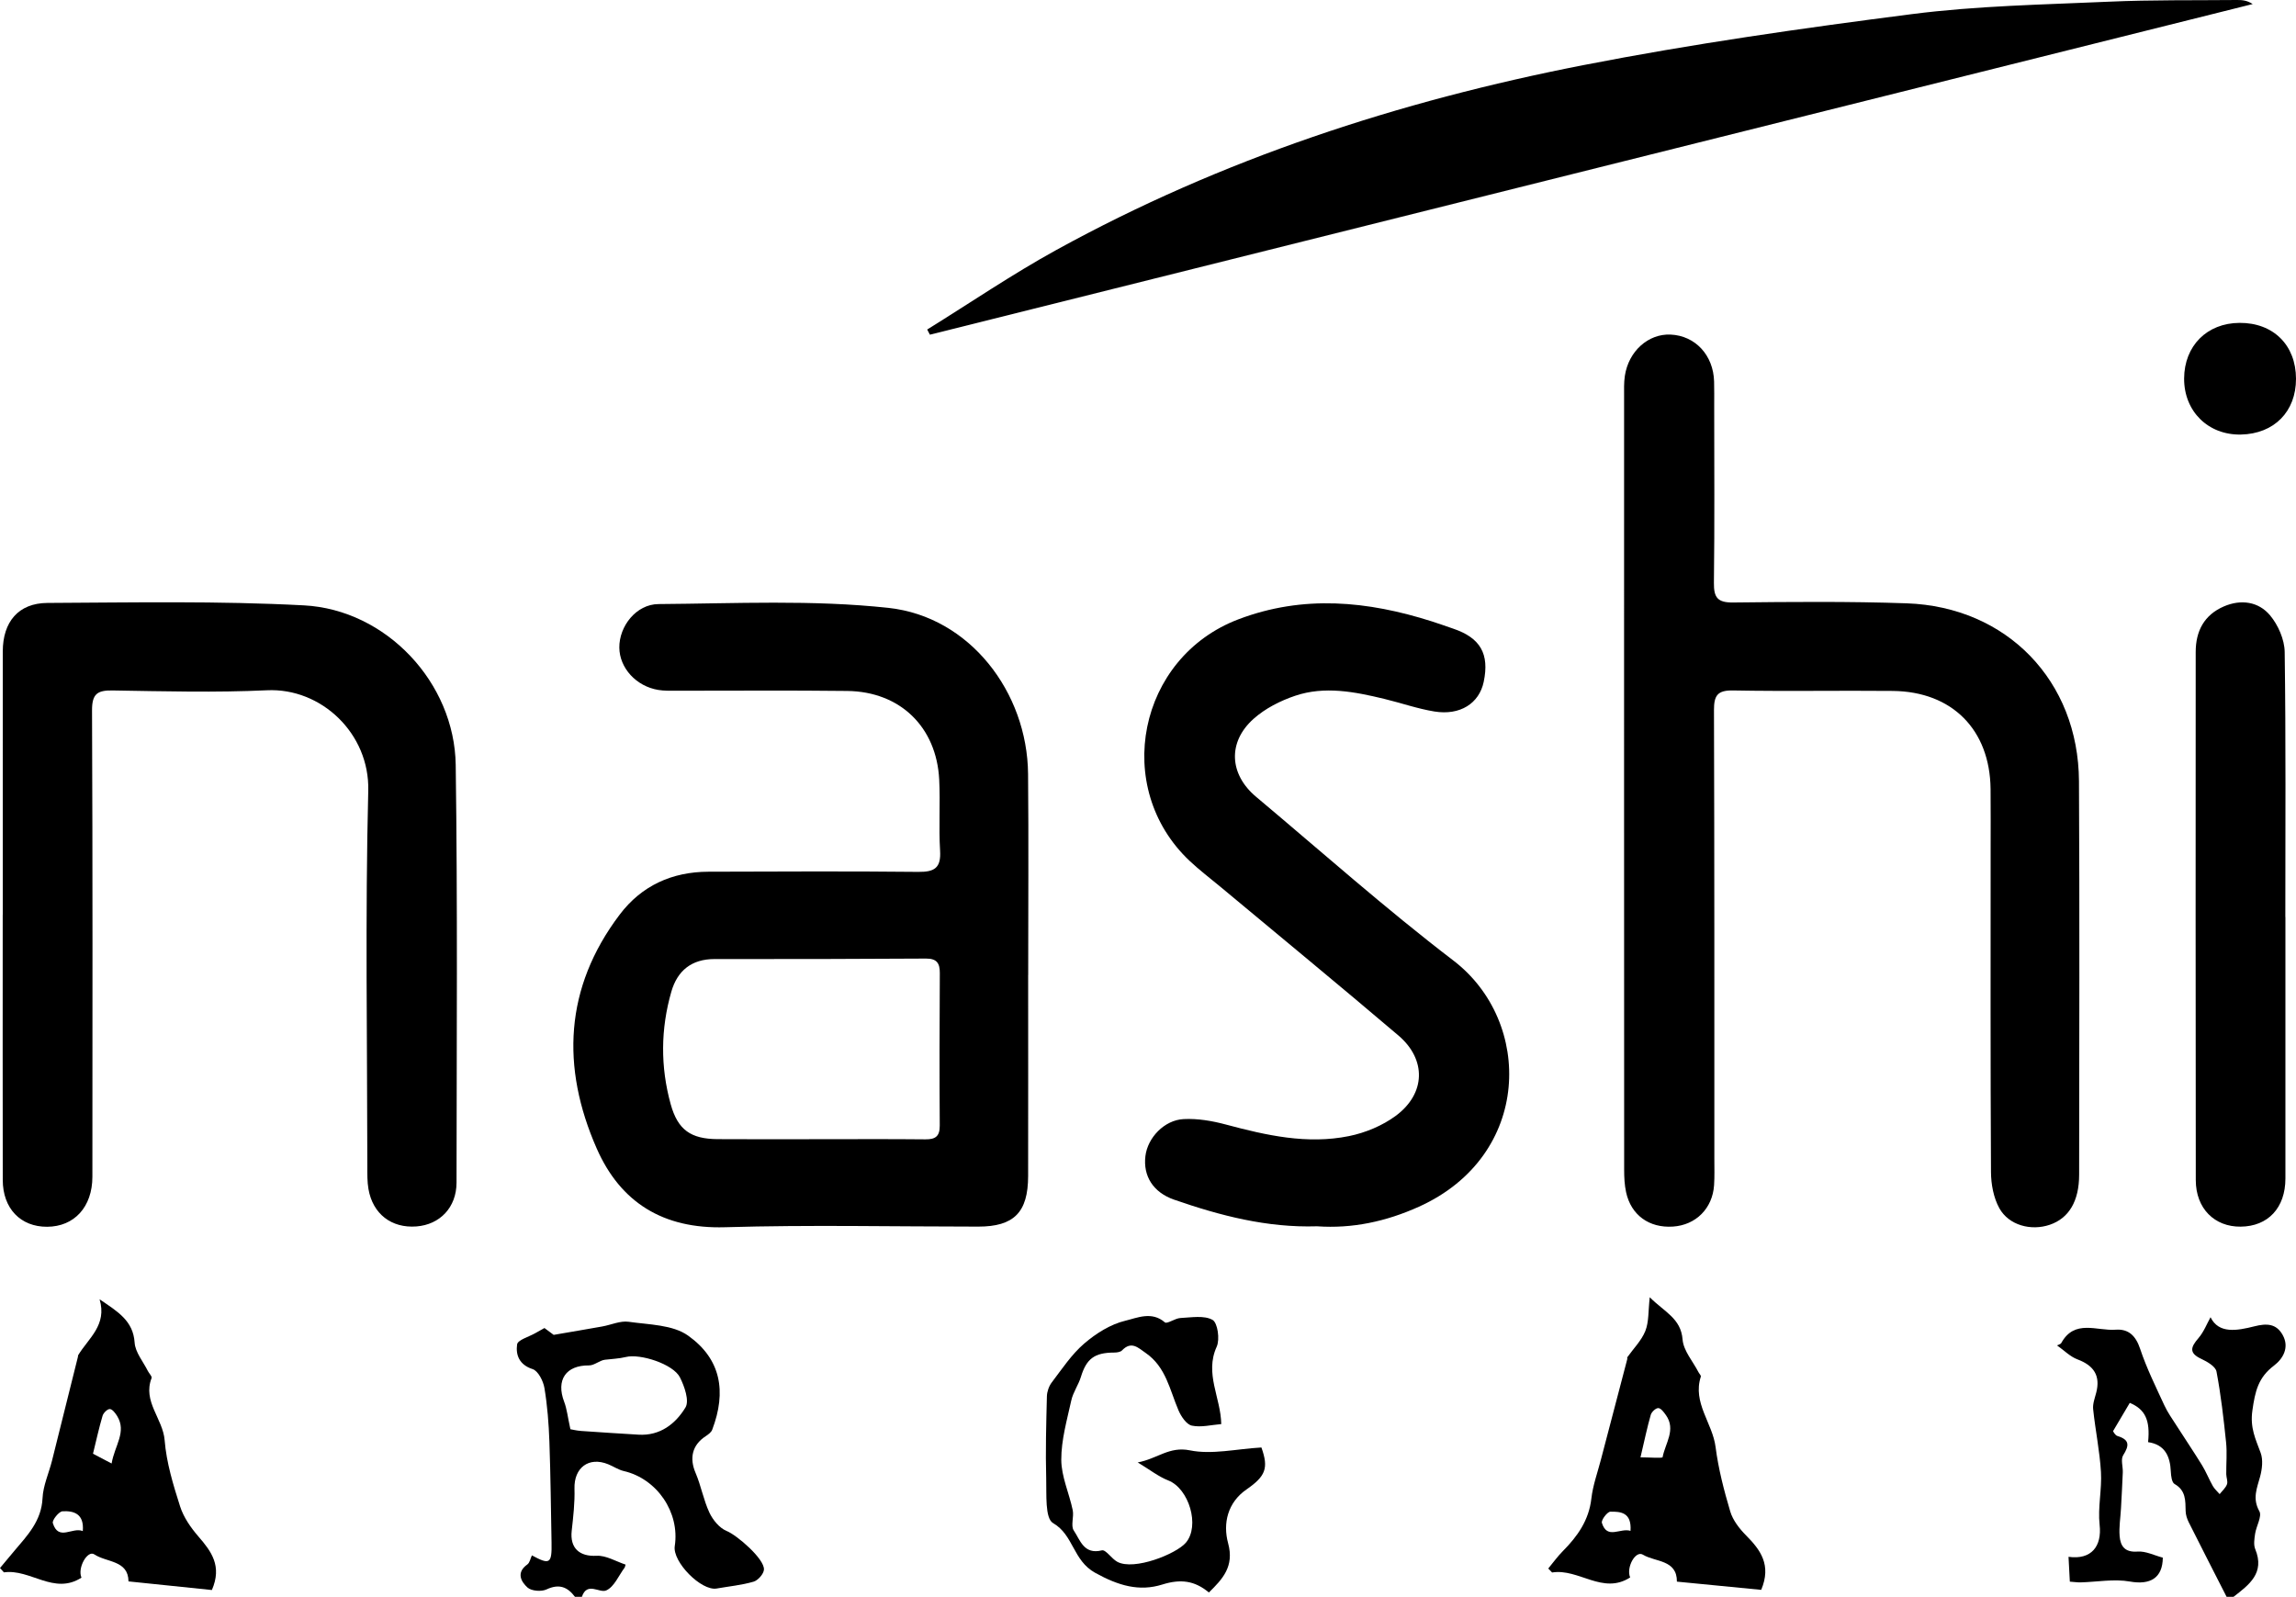 <svg xmlns="http://www.w3.org/2000/svg" id="Capa_2" viewBox="0 0 1099.95 765.03"><g id="Capa_1-2" data-name="Capa_1"><g><path d="M275.45,765.03c-3.6-4.77-7.63-6.35-13.62-3.54-2.47,1.16-7.24.79-9.13-.92-3.13-2.83-5.48-7.19-.08-11.03,1.18-.84,1.49-2.88,2.2-4.36,8.6,4.66,9.61,4.01,9.41-6.18-.31-16.11-.45-32.23-1.03-48.33-.31-8.59-.96-17.23-2.38-25.69-.56-3.35-3.01-8.18-5.67-9.04-6.48-2.09-8.12-6.88-7.42-11.83.31-2.16,5.65-3.63,8.71-5.39,1.41-.81,2.84-1.59,4.39-2.46,2.15,1.6,4.1,3.05,4.42,3.28,8.82-1.52,16.06-2.73,23.3-4.03,4.24-.76,8.62-2.82,12.64-2.24,9.7,1.39,21.09,1.38,28.45,6.62,15.78,11.22,18.5,26.82,11.56,45.1-.48,1.28-1.97,2.33-3.21,3.15-6.4,4.21-7.78,10.47-4.76,17.53,2.64,6.17,3.8,13,6.64,19.05,1.65,3.51,4.8,7.37,8.22,8.76,5.02,2.04,18.19,13.4,17.9,18.5-.12,2.09-2.84,5.18-4.96,5.8-5.73,1.67-11.78,2.24-17.69,3.28-7.35,1.3-21.25-12.77-20.08-20.34,2.5-16.16-8.53-32.26-24.4-35.93-2.6-.6-4.95-2.23-7.47-3.25-9.34-3.8-16.46,1.66-16.17,11.7.2,6.7-.59,13.46-1.33,20.15-.93,8.39,3.79,12.43,11.92,11.99,4.56-.24,9.29,2.72,13.9,4.23-.31.99-.33,1.24-.45,1.41-2.85,3.81-4.99,9.22-8.8,10.94-3.29,1.49-9.17-4.38-11.7,3.09h-3.32ZM273.26,684.74c.59.1,2.89.67,5.23.84,9.13.66,18.27,1.21,27.4,1.77,10.37.64,17.79-5.25,22.5-13.04,1.93-3.19-.47-10.08-2.65-14.41-3.22-6.39-19.03-11.47-25.9-9.76-3.27.81-6.72.9-10.09,1.32-2.52.33-5.05,2.73-7.55,2.71-11.06-.12-15.95,6.93-11.9,17.5,1.29,3.38,1.65,7.12,2.96,13.07Z"></path><path d="M1066.7,765.03c-6.07-11.91-12.17-23.8-18.15-35.74-.81-1.63-1.43-3.53-1.47-5.33-.12-5.04.13-9.89-5.31-12.98-1.32-.75-1.7-3.86-1.79-5.92-.32-7.4-2.85-12.96-10.89-14.13,1.08-10.66-1.46-15.74-8.77-18.82-2.52,4.26-5.03,8.49-8.02,13.55.11.13.91,1.96,2.16,2.34,5.88,1.81,5.62,4.58,2.69,9.22-1.25,1.98-.07,5.42-.18,8.19-.23,5.79-.56,11.57-.87,17.35-.24,4.38-.99,8.79-.65,13.12.38,4.84,2.46,7.95,8.61,7.48,3.92-.29,8.02,1.85,12.08,2.91-.08,9.78-6.05,13.17-15.72,11.45-7.62-1.36-15.77.19-23.68.4-1.35.04-2.72-.18-5.14-.35-.21-3.96-.41-7.81-.63-11.9,11.03,1.54,16.04-5.11,14.9-15.31-.93-8.32,1.14-16.95.64-25.36-.6-10.06-2.69-20.02-3.74-30.06-.27-2.56.8-5.3,1.47-7.91,2.08-8.04-1.02-12.98-9-15.96-3.5-1.31-6.37-4.3-9.78-6.7.75-.39,1.73-.56,2.03-1.11,6.35-11.59,17.1-5.72,26.05-6.4,6.17-.46,9.65,2.88,11.74,9.16,3.09,9.28,7.48,18.13,11.59,27.05,1.6,3.47,3.87,6.63,5.94,9.87,4.02,6.3,8.22,12.49,12.13,18.86,1.95,3.17,3.31,6.69,5.16,9.94.82,1.45,2.17,2.6,3.28,3.89,1.21-1.55,2.85-2.94,3.5-4.69.51-1.39-.32-3.23-.34-4.88-.05-5.08.44-10.22-.08-15.24-1.18-11.35-2.47-22.73-4.6-33.93-.46-2.42-4.42-4.72-7.25-6.04-6.06-2.82-5.12-5.63-1.42-9.92,2.62-3.04,4.13-7.04,5.82-10.05,3.93,8.06,12.71,6.45,20.96,4.37,5.85-1.48,10.51-1.41,13.6,4.13,3.37,6.03.09,11.45-4.15,14.66-7.56,5.72-9.05,12.28-10.36,21.52-1.19,8.41,1.54,13.66,3.96,20.29,1.23,3.35.71,7.77-.26,11.38-1.51,5.59-3.79,10.49-.36,16.6,1.36,2.42-1.47,7.07-2.03,10.76-.36,2.43-.82,5.28.06,7.41,4.72,11.48-2.96,17.04-10.39,22.82h-3.32Z"></path><path d="M778.05,374.42c0-61.46,0-122.92.01-184.37,0-3.32-.13-6.68.36-9.94,1.77-11.85,11.22-20.28,21.9-19.81,11.84.52,20.54,9.88,20.86,22.53.1,3.87.05,7.75.05,11.63,0,28.24.22,56.48-.14,84.71-.09,7.13,1.72,9.57,9.24,9.49,27.69-.31,55.42-.57,83.09.39,48.02,1.68,82.3,37.15,82.56,85.2.34,62.84.13,125.68.08,188.53,0,12.75-4.94,20.9-14.07,24.01-8.93,3.04-19.58.3-24.15-7.92-2.78-5-3.97-11.49-4.01-17.32-.29-51.49-.17-102.98-.17-154.47,0-9.69.07-19.38-.03-29.07-.29-28.38-18.4-46.7-46.85-46.98-25.48-.25-50.98.25-76.45-.23-7.59-.14-9.23,2.44-9.21,9.47.23,71.7.17,143.4.18,215.1,0,4.15.14,8.32-.13,12.45-.74,11.17-8.74,19.12-19.71,19.84-11.4.75-20.08-5.5-22.45-16.5-.75-3.47-.92-7.12-.92-10.69-.05-62.01-.04-124.02-.04-186.03Z"></path><path d="M492.56,467.13c0,32.12.05,64.23-.01,96.35-.03,17.41-6.83,24.19-23.91,24.19-40.45,0-80.92-.9-121.34.3-29.58.87-50.02-11.83-61.42-37.71-17.13-38.93-15.49-77.04,10.98-112.05,10.51-13.9,25.09-20.52,42.51-20.57,33.52-.09,67.05-.28,100.57.08,7.81.08,10.93-1.92,10.43-10.15-.69-11.31.15-22.71-.42-34.04-1.27-25.24-18.73-42.18-44-42.49-27.42-.34-54.85-.08-82.28-.11-2.76,0-5.57.07-8.28-.38-10.61-1.73-18.59-10.5-18.69-20.28-.1-10.15,8.01-20.79,18.8-20.86,36.79-.26,73.89-2.13,110.3,1.85,38.68,4.24,66.36,40.29,66.72,79.52.29,32.11.06,64.23.06,96.35ZM391.86,545.79c17.15,0,34.3-.11,51.45.07,4.88.05,6.94-1.47,6.9-6.64-.17-24.33-.11-48.66.03-72.98.03-4.77-1.43-7.02-6.64-6.99-33.75.21-67.49.28-101.24.23-11.03-.02-17.84,5.56-20.74,15.63-5.15,17.89-5.27,36.05-.3,53.96,3.42,12.33,9.7,16.6,22.42,16.69,16.04.12,32.09.03,48.13.03Z"></path><path d="M1.32,438.32c0-42.07-.02-84.13.01-126.2.01-14.12,7.44-23.18,21.39-23.25,40.96-.21,82.01-1.01,122.87,1.16,39.49,2.09,72.19,37.04,72.73,76.48.92,66.68.45,133.38.39,200.08-.01,11.9-7.97,20.14-19.22,21-11.93.91-20.9-5.96-22.97-17.91-.61-3.51-.54-7.16-.54-10.75-.03-60.05-1.05-120.13.44-180.15.68-27.34-22.51-49.31-48.55-48.07-24.59,1.16-49.29.49-73.93.09-7.41-.12-9.89,1.71-9.85,9.63.32,74.44.21,148.89.17,223.33,0,14.49-8.67,23.94-21.71,23.99-12.71.05-21.21-8.76-21.23-22.41-.07-42.34-.03-84.68-.02-127.03Z"></path><path d="M630.96,587.52c-23.97.76-46.4-5.1-68.46-12.75-10.06-3.49-14.95-11.34-13.76-20.94,1.07-8.69,8.97-17.19,18.3-17.67,6.72-.35,13.75.86,20.3,2.62,19.38,5.2,38.91,9.58,58.91,5.53,7.86-1.59,16.03-4.99,22.45-9.74,14.34-10.63,14.74-26.97,1.26-38.45-28.24-24.03-56.89-47.57-85.37-71.32-4.89-4.07-9.99-7.93-14.61-12.28-37.39-35.19-24.72-97.55,23.3-115.8,31.12-11.83,61.92-8.8,92.72,1,3.43,1.09,6.81,2.32,10.22,3.48,13.01,4.41,17.4,12.1,14.58,25.5-2.17,10.29-11.29,16.18-23.6,14.18-8.15-1.33-16.04-4.12-24.1-6.06-14.09-3.39-28.44-6.24-42.58-1.49-7.14,2.4-14.44,6.11-20,11.09-12.47,11.16-11.61,26.55,1.23,37.32,31.37,26.32,62.02,53.61,94.53,78.46,38.33,29.3,37.69,93.48-16.52,117.94-15.76,7.11-31.93,10.56-48.78,9.38Z"></path><path d="M444.2,157.87c20.6-12.76,40.69-26.46,61.9-38.13,79.21-43.58,164.27-71.33,252.61-88.57,52.03-10.15,104.65-17.67,157.26-24.41,31.21-4,62.89-4.54,94.38-5.95,20.45-.92,40.95-.61,61.43-.81,2.4-.02,4.8.2,7.42,1.94-211.24,52.8-422.47,105.61-633.71,158.41-.43-.83-.87-1.65-1.3-2.48Z"></path><path d="M1094.88,439.32c0,41.76.01,83.52,0,125.28,0,14.07-8.3,22.96-21.44,23.09-12.51.13-21.47-8.68-21.5-22.27-.13-84.35-.06-168.7-.04-253.05,0-10.05,4.08-17.77,13.51-21.84,8.18-3.53,16.58-2.31,22.1,4.27,3.89,4.64,6.94,11.6,7.02,17.57.59,42.31.31,84.62.31,126.94h.03Z"></path><path d="M790.34,621.51c7.1,7.11,14.94,10.11,15.74,20.26.42,5.38,4.94,10.44,7.62,15.65.37.73,1.29,1.59,1.12,2.12-4.06,12.55,5.6,22.23,7.06,33.69,1.34,10.44,4.02,20.8,7.03,30.91,1.26,4.23,4.4,8.26,7.59,11.48,6.94,7,12.23,14.18,7.25,26.08-12.81-1.25-26.34-2.57-40.39-3.94.07-10.63-10.34-9.3-16.3-12.92-3.54-2.15-8.11,6.15-6.1,10.91-13.13,8.48-24.65-4.44-37.39-2.37-.61-.64-1.23-1.27-1.84-1.91,2.32-2.79,4.44-5.77,6.99-8.34,7.03-7.08,12.47-14.75,13.66-25.16.71-6.27,2.93-12.37,4.54-18.53,4.21-16.13,8.46-32.24,12.68-48.37.07-.25-.13-.63,0-.81,2.95-4.18,6.8-7.99,8.64-12.6,1.73-4.34,1.36-9.53,2.11-16.15ZM785.92,698.21c4.2,0,10.48.53,10.59-.08,1.24-6.63,6.56-13.18,1.56-20.19-.97-1.36-2.38-3.29-3.63-3.32-1.21-.03-3.2,1.83-3.6,3.22-1.69,5.87-2.93,11.87-4.93,20.37ZM781.13,733.44c.64-8.94-4.86-9.27-9.64-9.19-1.48.03-4.48,4.02-4.07,5.36,2.52,8.16,8.79,2.25,13.71,3.83Z"></path><path d="M101.52,761.78c-13.06-1.35-26.22-2.71-39.96-4.13-.1-10.21-10.49-9.01-16.38-12.95-3.25-2.18-8.19,6.47-6.15,11.15-13.16,8.49-24.53-4.33-37.15-2.53-.63-.69-1.26-1.39-1.88-2.08,2.3-2.75,4.59-5.51,6.9-8.25,6.29-7.43,12.98-14.36,13.48-25.22.28-6.02,3.01-11.91,4.52-17.88,4.18-16.6,8.3-33.21,12.43-49.82.07-.27,0-.6.12-.81,4.95-8.15,13.95-14.41,10.26-26.77,8.79,5.97,16.1,10.3,16.79,20.76.3,4.65,4.09,9.07,6.33,13.58.58,1.17,2.1,2.61,1.8,3.38-4.39,11.26,5.43,19.48,6.25,29.82.85,10.7,4.1,21.34,7.39,31.66,1.67,5.25,5.15,10.24,8.82,14.48,6.18,7.14,11.41,14.11,6.41,25.63ZM53.47,701.17c1.45-8.65,7.34-15.13,2.64-22.77-.85-1.38-2.28-3.27-3.5-3.32-1.16-.04-3.06,1.84-3.47,3.22-1.73,5.85-3.03,11.83-4.59,18.18,2.95,1.55,5.48,2.88,8.93,4.69ZM39.66,733.55c.74-8.32-4.32-9.8-9.72-9.49-1.74.1-5.05,4.29-4.63,5.66,2.74,8.83,9.38,1.72,14.35,3.83Z"></path><path d="M604.31,693.5c3.57,9.96,1.96,13.79-7.18,20.12-8.98,6.21-11.37,16.2-8.77,25.76,3.02,11.11-2.61,17.11-9.22,23.58-6.86-5.73-13.58-6.54-22.31-3.81-11.05,3.46-20.96.58-32.14-5.6-10.74-5.93-10.29-18.12-20.21-23.85-3.92-2.26-3.06-13.86-3.27-21.24-.37-13.15,0-26.32.33-39.47.06-2.26.96-4.87,2.33-6.67,4.91-6.44,9.48-13.41,15.53-18.61,5.64-4.85,12.63-9.26,19.71-10.95,5.65-1.35,12.67-4.67,18.94.78,1.05.91,4.87-1.95,7.45-2.08,5.23-.25,11.37-1.38,15.4.9,2.45,1.39,3.58,9.35,1.98,12.86-5.86,12.88,1.98,24.38,2.19,37.06-4.69.37-9.63,1.68-14.08.74-2.58-.55-5.15-4.4-6.41-7.34-4.18-9.75-5.97-20.69-15.62-27.41-3.75-2.61-6.93-5.96-11.44-1.29-.77.8-2.45,1.02-3.71,1.03-9.48.02-13.32,2.95-15.98,11.67-1.18,3.86-3.74,7.35-4.6,11.25-2.07,9.41-4.83,18.96-4.8,28.45.03,8.04,3.79,16.03,5.48,24.13.67,3.19-1.05,7.47.51,9.76,3.05,4.49,4.77,11.68,13.45,9.51,1.88-.47,4.66,4.01,7.41,5.49,8.02,4.32,28.22-3.76,32.83-9.16,6.86-8.04,1.5-25.94-8.41-29.82-4.7-1.84-8.82-5.13-14.65-8.64,9.42-1.76,15.08-7.81,24.99-5.79,10.54,2.15,22.09-.66,34.25-1.37Z"></path><path d="M1099.95,181.46c.04,15.73-10.47,26.39-26.36,26.73-15.69.34-27.32-11.12-27.24-26.85.08-15.65,10.93-26.55,26.53-26.65,16.19-.1,27.03,10.62,27.07,26.76Z"></path></g></g></svg>